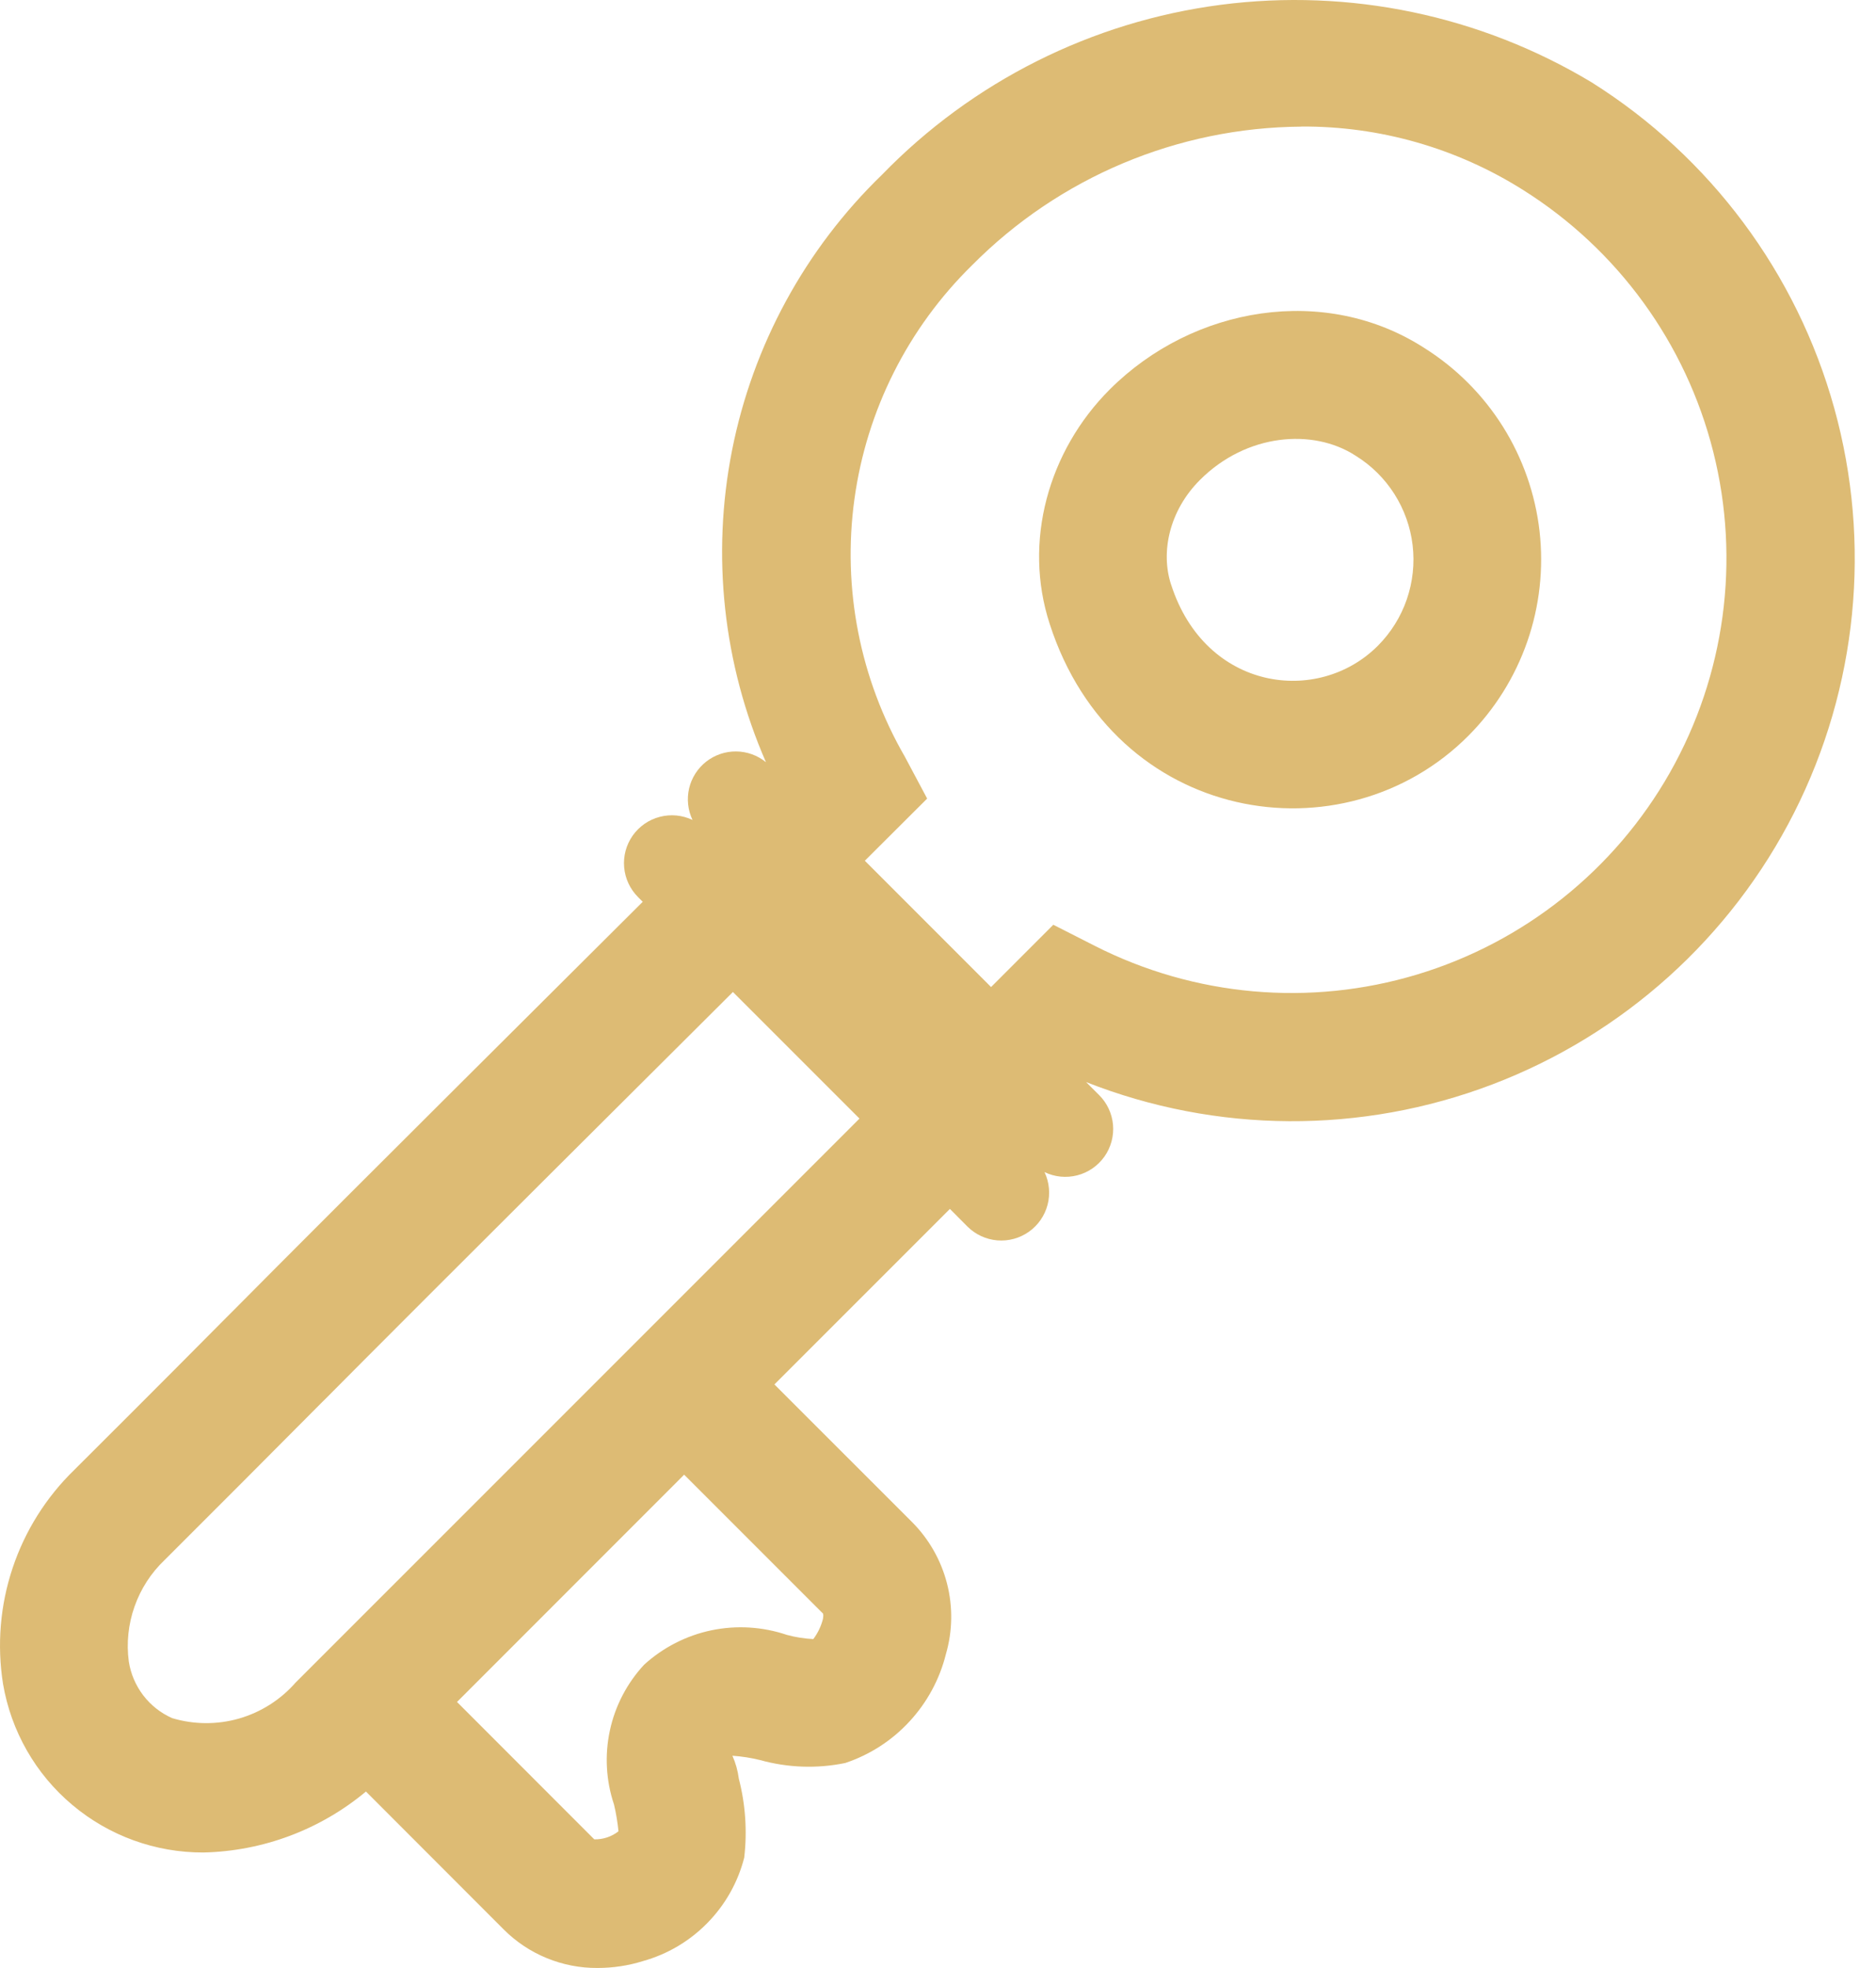 <?xml version="1.0" encoding="UTF-8"?> <svg xmlns="http://www.w3.org/2000/svg" width="41" height="43" viewBox="0 0 41 43" fill="none"> <path d="M31.131 7.605C28.968 6.209 26.08 6.684 24.252 8.511C22.913 9.851 22.355 11.832 22.941 13.632C24.35 18 29.359 18.823 32.094 16.074C32.671 15.494 33.11 14.791 33.379 14.018C33.648 13.245 33.739 12.421 33.647 11.608C33.554 10.795 33.28 10.013 32.845 9.32C32.409 8.627 31.824 8.041 31.131 7.605ZM25.596 12.777L25.593 12.77C25.361 12.058 25.558 11.153 26.225 10.487C27.242 9.469 28.695 9.357 29.617 9.951L29.631 9.96C29.972 10.171 30.26 10.457 30.475 10.795C30.69 11.134 30.826 11.516 30.873 11.914C30.92 12.312 30.876 12.716 30.746 13.095C30.616 13.474 30.401 13.819 30.119 14.104L30.115 14.108C28.809 15.42 26.344 15.097 25.596 12.777Z" fill="#DDBB74"></path> <path d="M1.581 39.438C2.383 40.113 3.399 40.481 4.447 40.477C5.747 40.448 6.999 39.978 7.998 39.145L11.013 42.163C11.282 42.431 11.601 42.643 11.952 42.786C12.303 42.93 12.68 43.003 13.059 43C13.397 43 13.732 42.95 14.054 42.849C14.588 42.7 15.074 42.412 15.462 42.015C15.851 41.618 16.128 41.127 16.265 40.589C16.332 40.013 16.293 39.428 16.147 38.864C16.125 38.691 16.078 38.523 16.007 38.363C16.211 38.377 16.412 38.408 16.61 38.457C17.216 38.626 17.855 38.649 18.471 38.522C19.009 38.343 19.493 38.031 19.877 37.614C20.262 37.198 20.536 36.692 20.673 36.142C20.819 35.639 20.827 35.107 20.697 34.6C20.567 34.093 20.304 33.63 19.935 33.259L16.925 30.25L20.76 26.415L21.143 26.8C21.318 26.974 21.549 27.081 21.794 27.102C22.04 27.123 22.285 27.056 22.486 26.914C22.688 26.772 22.832 26.563 22.895 26.324C22.957 26.086 22.933 25.833 22.828 25.61C23.05 25.718 23.304 25.743 23.544 25.681C23.784 25.619 23.994 25.474 24.137 25.272C24.28 25.07 24.346 24.823 24.325 24.577C24.303 24.33 24.195 24.099 24.019 23.925L23.736 23.643C26.585 24.765 29.751 24.784 32.614 23.695C35.476 22.606 37.829 20.488 39.212 17.755C40.594 15.022 40.907 11.871 40.088 8.92C39.269 5.969 37.378 3.429 34.785 1.799C32.352 0.336 29.495 -0.261 26.679 0.105C23.863 0.472 21.254 1.78 19.276 3.818C17.596 5.444 16.453 7.545 15.999 9.839C15.546 12.133 15.804 14.511 16.74 16.654C16.555 16.504 16.326 16.421 16.088 16.419C15.85 16.417 15.619 16.496 15.432 16.643C15.246 16.79 15.114 16.996 15.06 17.228C15.007 17.459 15.033 17.702 15.135 17.916C14.912 17.81 14.659 17.785 14.42 17.848C14.18 17.91 13.971 18.055 13.828 18.257C13.686 18.459 13.619 18.704 13.641 18.951C13.662 19.197 13.77 19.427 13.945 19.602L14.047 19.704C7.397 26.323 6.233 27.494 5.171 28.564L4.952 28.783C4.315 29.425 3.585 30.162 1.626 32.115C1.01 32.712 0.546 33.449 0.275 34.263C0.003 35.077 -0.068 35.945 0.066 36.792C0.242 37.825 0.777 38.764 1.581 39.438ZM16.018 21.675L18.784 24.441L6.459 36.766C6.131 37.14 5.703 37.412 5.225 37.55C4.746 37.687 4.239 37.684 3.762 37.541C3.513 37.431 3.297 37.26 3.131 37.044C2.966 36.828 2.857 36.574 2.815 36.305C2.761 35.9 2.804 35.487 2.941 35.101C3.077 34.715 3.302 34.367 3.599 34.085C4.749 32.938 5.896 31.788 7.041 30.636L7.114 30.564C8.187 29.485 9.297 28.367 16.018 21.675ZM18.901 18.807L19.529 18.181L20.263 17.449L19.776 16.535C18.794 14.835 18.406 12.856 18.673 10.911C18.939 8.965 19.846 7.164 21.249 5.791C23.152 3.873 25.738 2.786 28.439 2.767V2.765C30.153 2.754 31.834 3.235 33.284 4.149C35.355 5.45 36.845 7.499 37.443 9.871C38.041 12.242 37.702 14.753 36.496 16.881C35.29 19.008 33.31 20.589 30.968 21.294C28.627 21.999 26.103 21.774 23.923 20.665L23.02 20.206L21.66 21.567L18.901 18.807ZM14.952 32.222L17.962 35.232C17.986 35.246 18.003 35.269 17.986 35.372C17.946 35.532 17.874 35.682 17.775 35.814C17.58 35.804 17.387 35.774 17.199 35.723C16.668 35.543 16.098 35.508 15.548 35.622C14.999 35.737 14.491 35.997 14.076 36.375C13.703 36.778 13.444 37.274 13.329 37.811C13.213 38.349 13.244 38.907 13.419 39.428C13.465 39.62 13.497 39.817 13.517 40.014C13.366 40.132 13.179 40.194 12.988 40.19L9.988 37.188L14.952 32.222Z" fill="#DDBB74"></path> </svg> 
